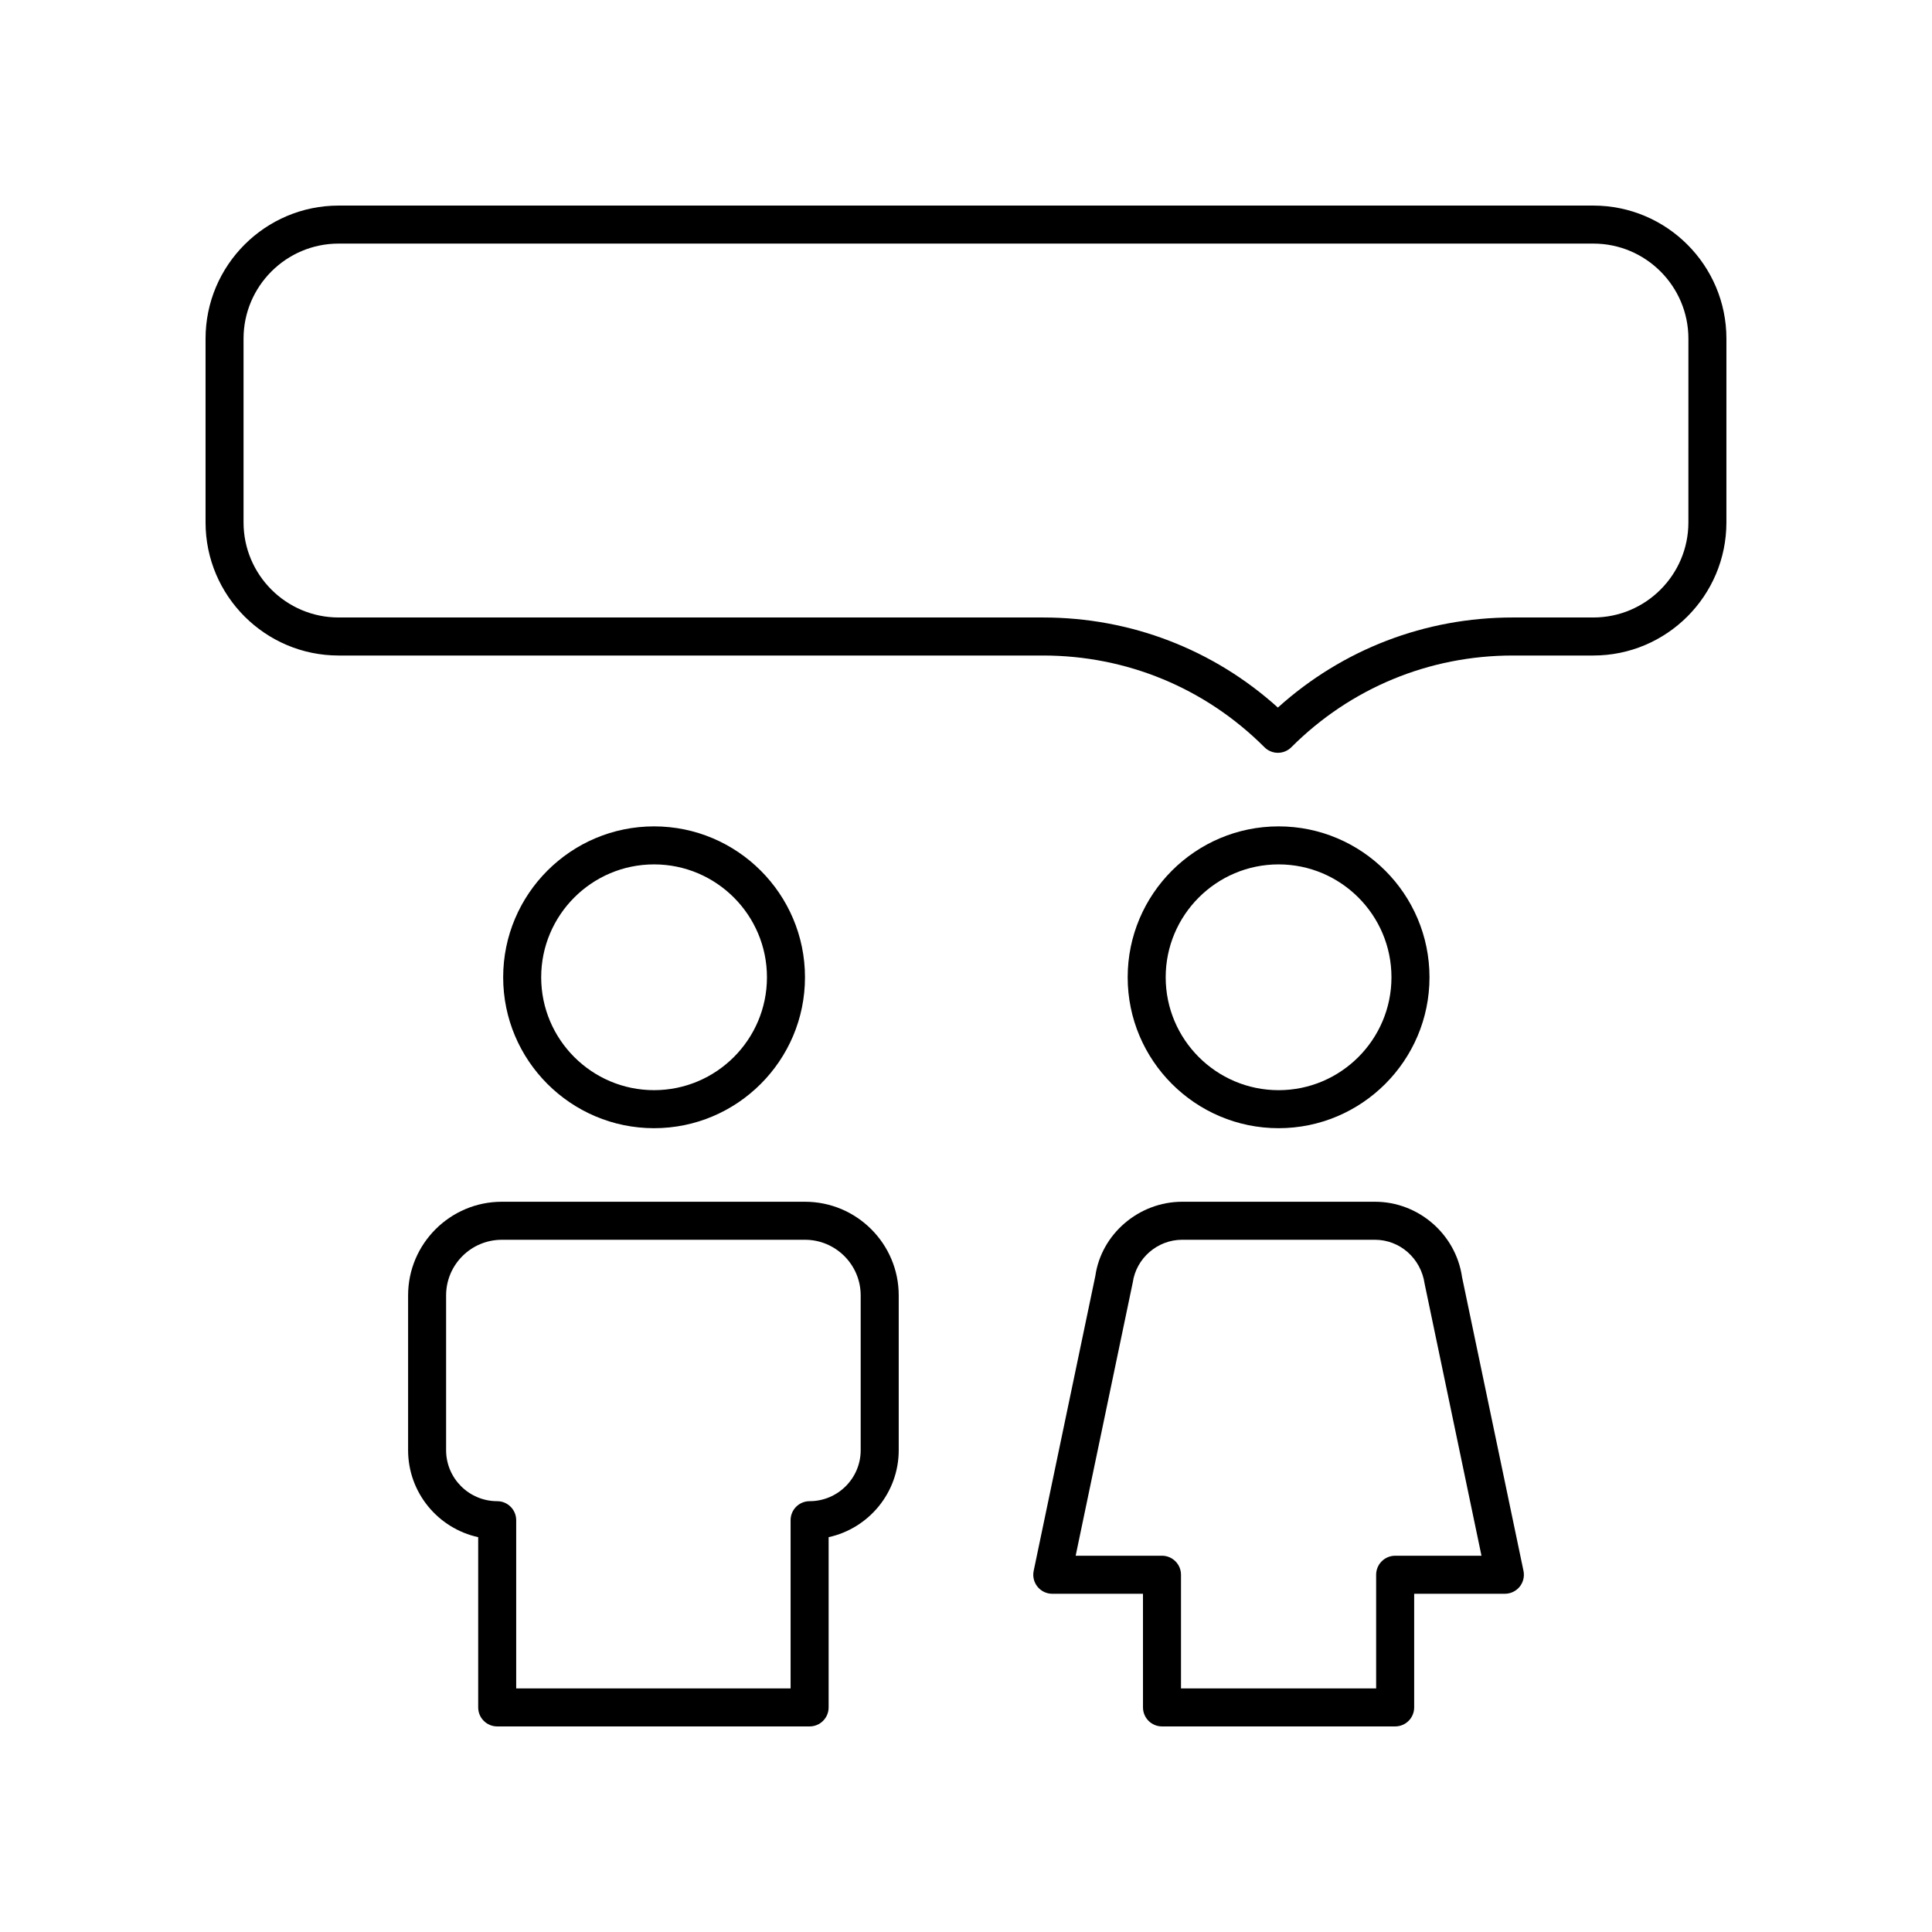 <?xml version="1.0" encoding="UTF-8"?>
<!-- Uploaded to: SVG Repo, www.svgrepo.com, Generator: SVG Repo Mixer Tools -->
<svg fill="#000000" width="800px" height="800px" version="1.1" viewBox="144 144 512 512" xmlns="http://www.w3.org/2000/svg">
 <g>
  <path d="m357.33 402.99c0-22.051-17.941-39.992-39.996-39.992-22.051 0-39.988 17.941-39.988 39.992s17.938 39.992 39.988 39.992c22.055 0 39.996-17.941 39.996-39.992zm-69.91 0c0-16.496 13.418-29.918 29.914-29.918 16.496 0 29.918 13.418 29.918 29.918 0.004 16.496-13.418 29.914-29.918 29.914-16.496 0-29.914-13.418-29.914-29.914z"/>
  <path d="m522.83 402.99c0-22.051-17.938-39.992-39.988-39.992-22.051 0-39.996 17.941-39.996 39.992s17.941 39.992 39.996 39.992c22.047 0 39.988-17.941 39.988-39.992zm-69.91 0c0-16.496 13.422-29.918 29.918-29.918 16.496 0 29.914 13.418 29.914 29.918 0 16.496-13.418 29.918-29.914 29.918-16.496-0.004-29.918-13.422-29.918-29.918z"/>
  <path d="m252.15 487.29v41.027c0 11.277 7.965 20.734 18.574 23.047v45.117c0 2.781 2.254 5.039 5.039 5.039h82.793c2.785 0 5.039-2.254 5.039-5.039v-45.117c10.609-2.312 18.574-11.77 18.574-23.047v-41.027c0-13.68-11.145-24.812-24.836-24.812h-80.348c-13.691 0-24.836 11.133-24.836 24.812zm119.94 0v41.027c0 7.453-6.07 13.512-13.535 13.512-2.785 0-5.039 2.254-5.039 5.039v44.574h-72.719v-44.574c0-2.781-2.254-5.039-5.039-5.039-7.465 0-13.535-6.062-13.535-13.512v-41.027c0-8.125 6.621-14.734 14.762-14.734l80.344-0.004c8.137 0 14.762 6.613 14.762 14.738z"/>
  <path d="m434.27 482.16-16.336 78.137c-0.309 1.484 0.062 3.031 1.02 4.211 0.961 1.176 2.394 1.859 3.91 1.859h24.035l0.004 30.113c0 2.781 2.254 5.039 5.039 5.039h61.789c2.785 0 5.039-2.254 5.039-5.039v-30.117h24.039c1.516 0 2.953-0.684 3.91-1.859 0.953-1.18 1.328-2.723 1.02-4.211l-16.277-77.812c-1.629-11.406-11.551-20.004-23.078-20.004h-51.09c-11.527 0-21.453 8.598-23.023 19.684zm23.023-9.609h51.09c6.547 0 12.184 4.879 13.16 11.668l15.066 72.07h-22.879c-2.785 0-5.039 2.254-5.039 5.039v30.113h-51.715v-30.117c0-2.781-2.254-5.039-5.039-5.039h-22.875l15.125-72.387c0.922-6.469 6.555-11.348 13.105-11.348z"/>
  <path d="m566.25 198.48h-332.51c-19.445 0-35.266 15.82-35.266 35.266v48.707c0 19.445 15.824 35.266 35.266 35.266h186.68c22.164 0 43.004 8.633 58.676 24.305 0.945 0.945 2.223 1.477 3.562 1.477s2.617-0.531 3.562-1.477c15.672-15.672 36.512-24.305 58.676-24.305h21.355c19.445 0 35.266-15.82 35.266-35.266l0.004-48.707c0-19.445-15.824-35.266-35.27-35.266zm25.191 83.969c0 13.891-11.301 25.191-25.191 25.191h-21.359c-23.211 0-45.125 8.441-62.238 23.871-17.113-15.43-39.027-23.871-62.238-23.871h-186.68c-13.891 0-25.191-11.301-25.191-25.191v-48.703c0-13.891 11.301-25.191 25.191-25.191h332.52c13.891 0 25.191 11.301 25.191 25.191z"/>
 </g>
</svg>